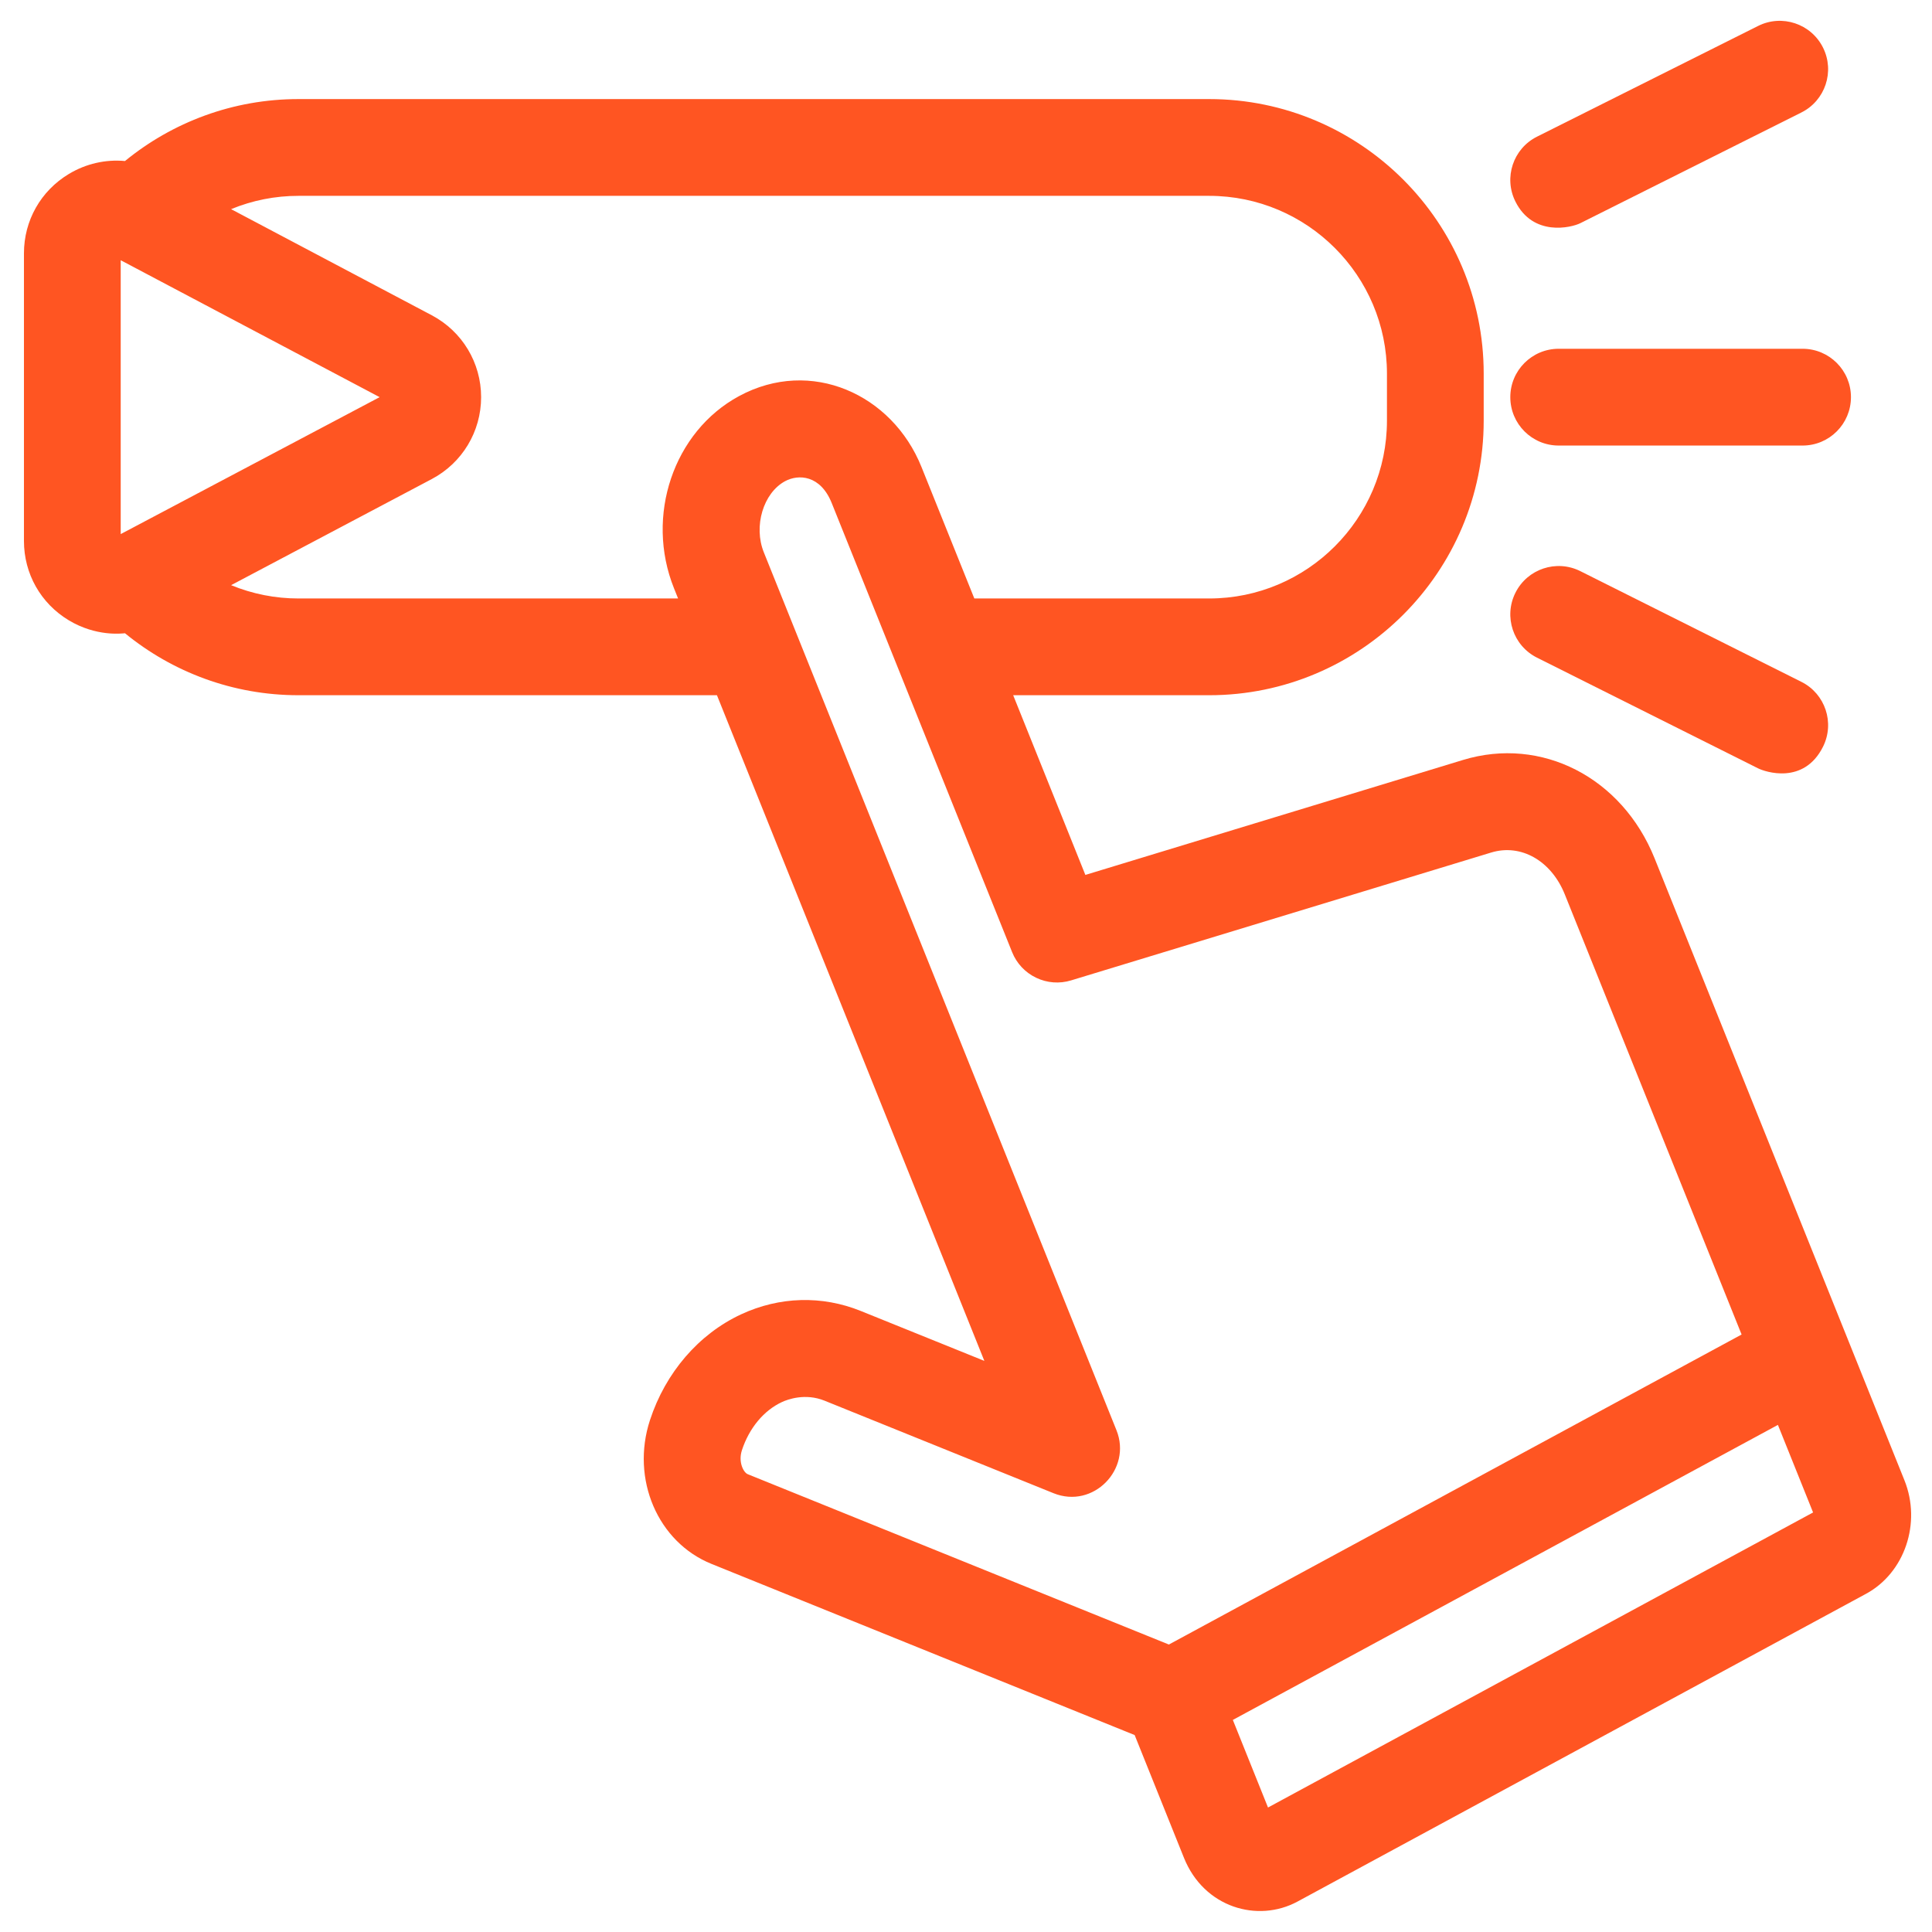 <svg width="78" height="78" viewBox="0 0 78 78" fill="none" xmlns="http://www.w3.org/2000/svg">
<path d="M76.888 59.765L66.801 34.655C65.488 31.388 62.235 29.716 59.065 30.682L43.819 35.323L40.905 28.068H48.817C54.929 28.068 59.901 23.096 59.901 16.985V15.084C59.901 8.972 54.929 4 48.817 4H12.05C9.396 4 6.957 4.939 5.046 6.501C4.268 6.429 3.476 6.604 2.777 7.025C1.644 7.708 0.967 8.905 0.967 10.228V21.84C0.967 23.163 1.643 24.36 2.777 25.043C3.883 25.709 4.922 25.577 5.045 25.566C6.956 27.129 9.395 28.068 12.05 28.068H28.945L39.741 54.943L34.749 52.926C33.184 52.294 31.469 52.343 29.921 53.063C28.21 53.858 26.869 55.415 26.241 57.334C25.462 59.712 26.553 62.261 28.725 63.139L45.809 70.049L47.799 75.004C48.609 77.02 50.78 77.638 52.382 76.772L75.335 64.347C76.898 63.502 77.58 61.489 76.888 59.765ZM71.779 57.527L73.199 61.062L51.193 72.974L49.773 69.438L71.779 57.527ZM29.953 58.55C30.246 57.655 30.835 56.946 31.568 56.605C31.806 56.494 32.515 56.237 33.286 56.548L42.532 60.284C44.138 60.934 45.706 59.315 45.076 57.745L30.837 22.297C30.414 21.245 30.815 19.904 31.694 19.428C32.232 19.137 33.12 19.17 33.578 20.308L40.862 38.441C41.044 38.895 41.39 39.263 41.831 39.474C42.272 39.686 42.776 39.724 43.243 39.581L60.203 34.419C61.405 34.053 62.629 34.748 63.176 36.111L70.313 53.878L47.191 66.394L30.19 59.518L30.189 59.518C30.017 59.448 29.797 59.028 29.953 58.55ZM4.873 16.985V10.506L15.327 16.034L4.873 21.563V16.985ZM17.433 19.34C18.661 18.69 19.424 17.424 19.424 16.034C19.424 14.645 18.661 13.379 17.433 12.729L9.33 8.444C10.193 8.088 11.117 7.906 12.05 7.907H48.818C52.775 7.907 55.995 11.126 55.995 15.084V16.985C55.995 20.942 52.775 24.162 48.818 24.162H39.336L37.202 18.852C36.025 15.921 32.742 14.419 29.835 15.993C27.191 17.424 26.039 20.833 27.212 23.753L27.376 24.162H12.05C11.117 24.163 10.193 23.98 9.33 23.625L17.433 19.34Z" fill="#FF5522"/>
<path d="M62.928 17.988H72.775C73.854 17.988 74.728 17.113 74.728 16.034C74.728 14.956 73.854 14.081 72.775 14.081H62.928C61.85 14.081 60.975 14.956 60.975 16.034C60.975 17.113 61.849 17.988 62.928 17.988ZM63.803 23.059C62.838 22.576 61.665 22.966 61.182 23.931C60.699 24.895 61.089 26.069 62.054 26.552L70.978 31.02C71.259 31.161 72.823 31.697 73.599 30.149C74.082 29.184 73.691 28.011 72.727 27.528L63.803 23.059ZM63.803 9.01L72.727 4.541C73.691 4.058 74.082 2.885 73.599 1.92C73.116 0.955 71.942 0.565 70.978 1.048L62.054 5.517C61.089 6 60.699 7.173 61.182 8.138C61.896 9.565 63.437 9.193 63.803 9.01Z" fill="#FF5522"/>
</svg>
